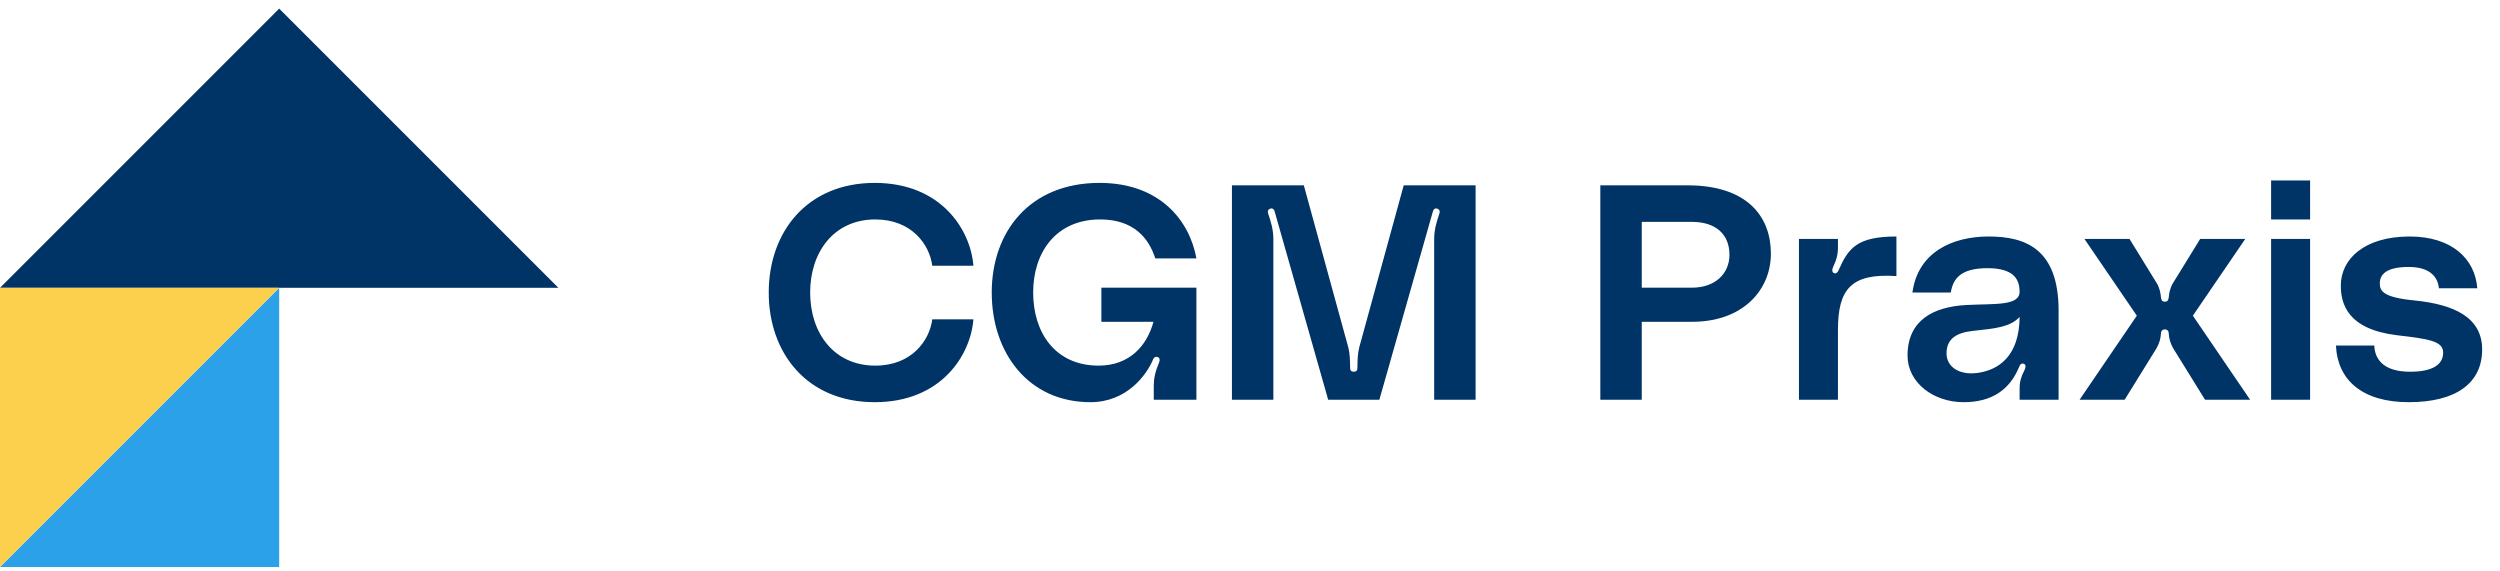 <svg width="197" height="45" viewBox="0 0 197 45" fill="none" xmlns="http://www.w3.org/2000/svg">
<path fill-rule="evenodd" clip-rule="evenodd" d="M0 22.679H22V22.679H44L22 0.679L0 22.679Z" fill="#003366"/>
<path d="M22 22.679V44.679H0L22 22.679Z" fill="#2BA1EA"/>
<path d="M0 44.679V22.679H22L0 44.679Z" fill="#FCCF4C"/>
<path d="M60.576 23.052C60.576 18.276 63.6 14.412 68.928 14.412C74.184 14.412 76.488 18.132 76.704 20.94H73.464C73.248 19.284 71.856 17.292 68.976 17.292C65.712 17.292 63.84 19.86 63.84 23.052C63.84 26.244 65.712 28.812 68.976 28.812C71.856 28.812 73.248 26.82 73.464 25.164H76.704C76.488 27.972 74.184 31.692 68.928 31.692C63.6 31.692 60.576 27.828 60.576 23.052ZM78.149 23.052C78.149 18.276 81.125 14.412 86.645 14.412C91.421 14.412 93.749 17.412 94.277 20.364H91.037C90.509 18.708 89.285 17.292 86.693 17.292C83.237 17.292 81.413 19.86 81.413 23.052C81.413 26.196 83.141 28.812 86.573 28.812C89.021 28.812 90.389 27.228 90.893 25.356H86.789V22.668H94.277V31.5H90.917V30.396C90.917 29.844 91.013 29.34 91.349 28.524C91.421 28.332 91.373 28.188 91.229 28.14C91.037 28.068 90.917 28.188 90.869 28.308C90.365 29.532 88.805 31.692 85.925 31.692C81.053 31.692 78.149 27.828 78.149 23.052ZM97.077 31.5V14.604H102.741L106.245 27.372C106.365 27.804 106.389 28.428 106.389 29.004C106.389 29.196 106.485 29.292 106.677 29.292C106.869 29.292 106.965 29.196 106.965 29.004C106.965 28.428 106.989 27.804 107.109 27.372L110.613 14.604H116.277V31.5H113.013V18.852C113.013 18.084 113.205 17.484 113.421 16.836C113.493 16.62 113.421 16.476 113.205 16.428C113.085 16.404 112.965 16.476 112.917 16.644L108.693 31.5H104.661L100.437 16.644C100.389 16.476 100.269 16.404 100.149 16.428C99.933 16.476 99.861 16.62 99.933 16.836C100.149 17.484 100.341 18.084 100.341 18.852V31.5H97.077ZM132.97 14.604C137.722 14.604 139.546 17.1 139.546 19.98C139.546 22.86 137.338 25.356 133.354 25.356H129.37V31.5H126.106V14.604H132.97ZM133.33 22.668C135.178 22.668 136.282 21.54 136.282 20.076C136.282 18.444 135.178 17.484 133.33 17.484H129.37V22.668H133.33ZM144.59 21.54C144.734 21.564 144.854 21.372 144.878 21.3C145.646 19.548 146.342 18.636 149.438 18.636V21.756C145.862 21.516 144.83 22.788 144.83 26.004V31.5H141.758V18.828H144.83V19.524C144.83 20.076 144.686 20.556 144.47 20.988C144.374 21.204 144.302 21.492 144.59 21.54ZM150.314 28.02C150.314 25.212 152.378 24.18 154.922 24.036C157.178 23.916 159.17 24.132 159.146 22.956C159.122 22.092 158.786 21.132 156.602 21.132C154.442 21.132 153.89 22.02 153.722 23.052H150.698C151.13 19.86 153.866 18.636 156.698 18.636C159.602 18.636 162.218 19.596 162.218 24.492V31.5H159.146V30.612C159.146 30.036 159.29 29.628 159.506 29.22C159.602 29.004 159.698 28.764 159.482 28.668C159.242 28.572 159.146 28.812 159.098 28.932C158.378 30.684 156.986 31.692 154.73 31.692C152.354 31.692 150.314 30.156 150.314 28.02ZM159.146 24.972C158.426 25.764 157.274 25.884 155.45 26.076C154.13 26.22 153.386 26.724 153.386 27.852C153.386 28.908 154.394 29.58 155.81 29.388C157.442 29.172 159.122 28.116 159.146 24.972ZM163.87 31.5L168.382 24.876L164.254 18.828H167.806L169.918 22.26C170.158 22.62 170.254 23.076 170.278 23.388C170.302 23.58 170.326 23.772 170.59 23.772C170.854 23.772 170.878 23.58 170.902 23.388C170.926 23.076 171.022 22.62 171.262 22.26L173.374 18.828H176.926L172.798 24.876L177.31 31.5H173.758L171.262 27.468C171.022 27.06 170.926 26.676 170.902 26.34C170.902 26.172 170.854 25.956 170.59 25.956C170.326 25.956 170.278 26.172 170.278 26.34C170.254 26.676 170.158 27.06 169.918 27.468L167.422 31.5H163.87ZM178.963 17.292V14.22H182.035V17.292H178.963ZM178.963 31.5V18.828H182.035V31.5H178.963ZM184.073 27.228H187.097C187.121 28.164 187.673 29.292 189.905 29.292C191.873 29.292 192.521 28.62 192.521 27.78C192.521 26.844 191.273 26.7 188.849 26.412C184.961 25.932 184.457 23.916 184.457 22.5C184.457 20.436 186.281 18.636 189.881 18.636C193.217 18.636 195.041 20.412 195.209 22.716H192.185C192.113 21.924 191.585 21.036 189.809 21.036C188.057 21.036 187.529 21.612 187.529 22.332C187.529 22.932 187.793 23.436 190.265 23.676C193.361 23.988 195.593 24.996 195.593 27.54C195.593 30.18 193.553 31.692 189.809 31.692C186.137 31.692 184.193 29.94 184.073 27.228Z" fill="#003366"/>
</svg>
